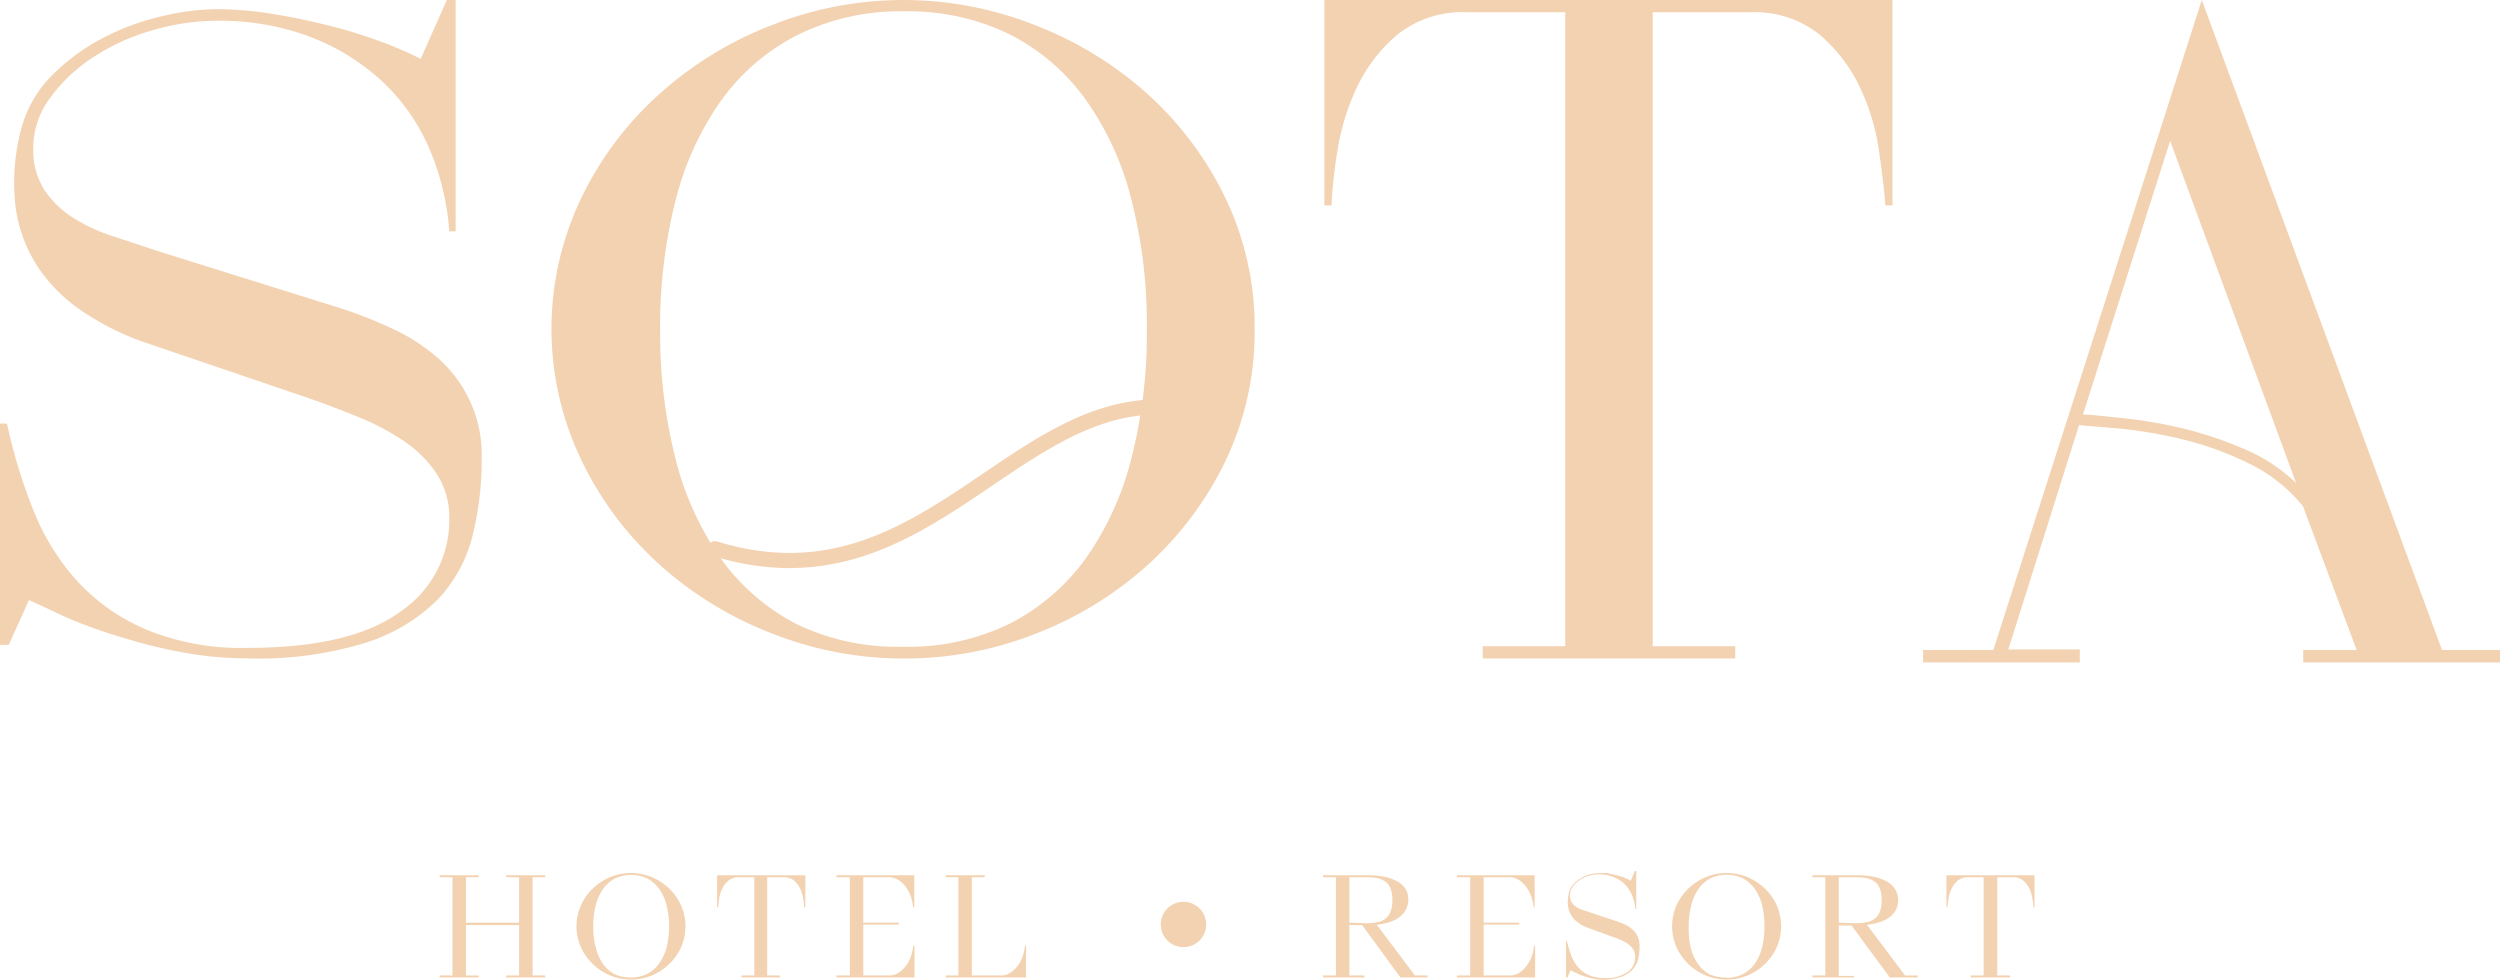 <svg xmlns="http://www.w3.org/2000/svg" width="165.15" height="64.73" viewBox="0 0 165.15 64.73">
  <g id="Logo_SOTA" data-name="Logo SOTA" transform="translate(0 -2.5)">
    <g id="Hotel_resort" data-name="Hotel resort">
      <g id="Group_124" data-name="Group 124">
        <path id="Path_259" data-name="Path 259" d="M31.36,68v-.13h.85V61.38h-.85v-.13h2.58v.13H33.1v3h3.51v-3h-.85v-.13h2.58v.13H37.5v6.49h.84V68H35.76v-.13h.85V64.54H33.1v3.33h.84V68Z" transform="translate(-2.32 -0.93)" fill="#f3d2b1"/>
        <path id="Path_260" data-name="Path 260" d="M44,68.14a3.44,3.44,0,0,1-1.34-.26,3.55,3.55,0,0,1-1.15-.74,3.43,3.43,0,0,1-.8-1.11,3.36,3.36,0,0,1,0-2.82,3.43,3.43,0,0,1,.8-1.11,3.72,3.72,0,0,1,1.15-.74A3.63,3.63,0,0,1,44,61.1a3.68,3.68,0,0,1,1.35.26,3.84,3.84,0,0,1,1.15.74,3.59,3.59,0,0,1,.8,1.11,3.46,3.46,0,0,1,0,2.82,3.59,3.59,0,0,1-.8,1.11,3.66,3.66,0,0,1-1.15.74A3.49,3.49,0,0,1,44,68.14ZM44,68a2.38,2.38,0,0,0,1.1-.25,2.27,2.27,0,0,0,.78-.7A3.33,3.33,0,0,0,46.36,66a5.79,5.79,0,0,0,.16-1.37,5.85,5.85,0,0,0-.16-1.37,3.28,3.28,0,0,0-.47-1.07,2.3,2.3,0,0,0-.78-.71,2.38,2.38,0,0,0-1.1-.25,2.34,2.34,0,0,0-1.09.25,2.13,2.13,0,0,0-.78.71,3.08,3.08,0,0,0-.47,1.07,5.37,5.37,0,0,0-.16,1.37A5.31,5.31,0,0,0,41.67,66a3.13,3.13,0,0,0,.47,1.08,2.1,2.1,0,0,0,.78.7A2.34,2.34,0,0,0,44,68Z" transform="translate(-2.32 -0.93)" fill="#f3d2b1"/>
        <path id="Path_261" data-name="Path 261" d="M51.3,68v-.13h.85V61.38h-1a1,1,0,0,0-.7.22,1.58,1.58,0,0,0-.42.54,2,2,0,0,0-.2.65,3.449,3.449,0,0,0-.06.57h-.08V61.25h5.83v2.11h-.08a3.522,3.522,0,0,0-.06-.57,2.34,2.34,0,0,0-.2-.65,1.68,1.68,0,0,0-.41-.54,1.08,1.08,0,0,0-.71-.22H53v6.49h.85V68Z" transform="translate(-2.32 -0.93)" fill="#f3d2b1"/>
        <path id="Path_262" data-name="Path 262" d="M57.58,68v-.13h.88V61.38h-.88v-.13h5.14v2.11h-.08a3.27,3.27,0,0,0-.11-.57,2.23,2.23,0,0,0-.29-.65,1.87,1.87,0,0,0-.51-.54,1.2,1.2,0,0,0-.74-.22H59.35v3h2.34v.13H59.35v3.36H61a1.2,1.2,0,0,0,.74-.22,1.87,1.87,0,0,0,.51-.54,2.3,2.3,0,0,0,.29-.64,3.19,3.19,0,0,0,.11-.58h.08V68Z" transform="translate(-2.32 -0.93)" fill="#f3d2b1"/>
        <path id="Path_263" data-name="Path 263" d="M64.79,67.87h.84V61.38h-.84v-.13h2.58v.13h-.85v6.49h1.86a1.2,1.2,0,0,0,.74-.22,1.87,1.87,0,0,0,.51-.54,2.3,2.3,0,0,0,.29-.64,3.19,3.19,0,0,0,.11-.58h.07V68H64.79Z" transform="translate(-2.32 -0.93)" fill="#f3d2b1"/>
        <path id="Path_264" data-name="Path 264" d="M89.72,68v-.13h.85V61.38h-.85v-.13h3a5.09,5.09,0,0,1,1.06.1,3.19,3.19,0,0,1,.84.3,1.63,1.63,0,0,1,.56.51,1.46,1.46,0,0,1,0,1.38,1.43,1.43,0,0,1-.43.49,2.32,2.32,0,0,1-.65.32,4.059,4.059,0,0,1-.83.17l2.52,3.35h.83V68H94.83L92.3,64.54h-.84v3.33h1V68Zm2.84-3.58a3.381,3.381,0,0,0,.74-.07,1.25,1.25,0,0,0,.55-.24,1,1,0,0,0,.33-.47,1.94,1.94,0,0,0,.12-.74,2.05,2.05,0,0,0-.12-.76.93.93,0,0,0-.33-.46,1.53,1.53,0,0,0-.55-.24,4.18,4.18,0,0,0-.74-.06h-1.1v3Z" transform="translate(-2.32 -0.93)" fill="#f3d2b1"/>
        <path id="Path_265" data-name="Path 265" d="M98.56,68v-.13h.88V61.38h-.88v-.13h5.14v2.11h-.07a3.271,3.271,0,0,0-.11-.57,2.26,2.26,0,0,0-.3-.65,2,2,0,0,0-.5-.54,1.21,1.21,0,0,0-.75-.22h-1.64v3h2.35v.13h-2.35v3.36H102a1.21,1.21,0,0,0,.75-.22,2,2,0,0,0,.5-.54,2.33,2.33,0,0,0,.3-.64,3.19,3.19,0,0,0,.11-.58h.07V68Z" transform="translate(-2.32 -0.93)" fill="#f3d2b1"/>
        <path id="Path_266" data-name="Path 266" d="M108.3,68.16a3.361,3.361,0,0,1-.63-.06,6,6,0,0,1-.61-.15,4.479,4.479,0,0,1-.55-.21c-.17-.08-.32-.15-.44-.22l-.21.49h-.09v-2.4h.07a6.549,6.549,0,0,0,.27.92,2.61,2.61,0,0,0,.45.78,2,2,0,0,0,.71.53,2.42,2.42,0,0,0,1,.2,2.5,2.5,0,0,0,1.57-.4,1.22,1.22,0,0,0,.5-1,.88.88,0,0,0-.13-.49,1.29,1.29,0,0,0-.34-.36,2.46,2.46,0,0,0-.45-.25,4.32,4.32,0,0,0-.48-.19l-1.67-.61a2.34,2.34,0,0,1-.65-.33,1.57,1.57,0,0,1-.48-.48,1.73,1.73,0,0,1-.24-.66,2.62,2.62,0,0,1,.06-.86,1.22,1.22,0,0,1,.31-.58,2.09,2.09,0,0,1,.52-.41,2.28,2.28,0,0,1,.61-.24,2.38,2.38,0,0,1,.56-.07,3.479,3.479,0,0,1,.55,0l.57.13a4.1,4.1,0,0,1,.53.16,3.609,3.609,0,0,1,.44.21l.27-.64h.09v2.51h-.07a2.75,2.75,0,0,0-.21-.92,2.52,2.52,0,0,0-.48-.72,2.18,2.18,0,0,0-.74-.47,2.4,2.4,0,0,0-1-.18,2.17,2.17,0,0,0-.66.11,2,2,0,0,0-.61.29,1.67,1.67,0,0,0-.44.44,1,1,0,0,0-.17.54.84.84,0,0,0,.12.47,1.07,1.07,0,0,0,.3.3,1.74,1.74,0,0,0,.41.2l.44.14,1.87.63a3.571,3.571,0,0,1,.57.23,1.92,1.92,0,0,1,.46.33,1.6,1.6,0,0,1,.32.45,1.67,1.67,0,0,1,.11.62,3.73,3.73,0,0,1-.09.84,1.69,1.69,0,0,1-.36.69,1.9,1.9,0,0,1-.74.48A3.73,3.73,0,0,1,108.3,68.16Z" transform="translate(-2.32 -0.93)" fill="#f3d2b1"/>
        <path id="Path_267" data-name="Path 267" d="M116.38,68.14a3.44,3.44,0,0,1-1.34-.26,3.71,3.71,0,0,1-1.16-.74,3.76,3.76,0,0,1-.8-1.11,3.46,3.46,0,0,1,0-2.82,3.76,3.76,0,0,1,.8-1.11,3.89,3.89,0,0,1,1.16-.74,3.63,3.63,0,0,1,1.34-.26,3.72,3.72,0,0,1,1.35.26,3.84,3.84,0,0,1,1.15.74,3.59,3.59,0,0,1,.8,1.11,3.46,3.46,0,0,1,0,2.82,3.59,3.59,0,0,1-.8,1.11,3.66,3.66,0,0,1-1.15.74,3.52,3.52,0,0,1-1.35.26Zm0-.12a2.38,2.38,0,0,0,1.1-.25,2.27,2.27,0,0,0,.78-.7,3.33,3.33,0,0,0,.47-1.08,5.811,5.811,0,0,0,.15-1.37,5.87,5.87,0,0,0-.15-1.37,3.28,3.28,0,0,0-.47-1.07,2.3,2.3,0,0,0-.78-.71,2.38,2.38,0,0,0-1.1-.25,2.41,2.41,0,0,0-1.1.25,2.18,2.18,0,0,0-.77.71,3.08,3.08,0,0,0-.47,1.07,5.369,5.369,0,0,0-.16,1.37A5.31,5.31,0,0,0,114,66a3.13,3.13,0,0,0,.47,1.08,2.15,2.15,0,0,0,.77.7,2.41,2.41,0,0,0,1.14.22Z" transform="translate(-2.32 -0.93)" fill="#f3d2b1"/>
        <path id="Path_268" data-name="Path 268" d="M122.05,68v-.13h.85V61.38h-.85v-.13h3a5.09,5.09,0,0,1,1.06.1,3.19,3.19,0,0,1,.84.3,1.73,1.73,0,0,1,.56.51,1.39,1.39,0,0,1,.2.74,1.32,1.32,0,0,1-.15.64,1.54,1.54,0,0,1-.43.49,2.32,2.32,0,0,1-.65.32,4.2,4.2,0,0,1-.83.17l2.52,3.35H129V68h-1.84l-2.53-3.43h-.84V67.9h1V68Zm2.84-3.58a3.23,3.23,0,0,0,.73-.07,1.2,1.2,0,0,0,.55-.24,1,1,0,0,0,.34-.47,2,2,0,0,0,.11-.74,2.07,2.07,0,0,0-.11-.76,1,1,0,0,0-.34-.46,1.46,1.46,0,0,0-.55-.24,4,4,0,0,0-.73-.06h-1.1v3Z" transform="translate(-2.32 -0.93)" fill="#f3d2b1"/>
        <path id="Path_269" data-name="Path 269" d="M132.51,68v-.13h.85V61.38h-1a1.06,1.06,0,0,0-.71.22,1.55,1.55,0,0,0-.41.54,2,2,0,0,0-.2.65,5.429,5.429,0,0,0-.07.57h-.07V61.25h5.82v2.11h-.07a5.429,5.429,0,0,0-.07-.57,2.33,2.33,0,0,0-.19-.65,1.58,1.58,0,0,0-.42-.54,1.06,1.06,0,0,0-.71-.22h-1v6.49h.84V68Z" transform="translate(-2.32 -0.93)" fill="#f3d2b1"/>
      </g>
    </g>
    <circle id="Ellipse_1" data-name="Ellipse 1" cx="1.5" cy="1.5" r="1.5" transform="translate(76.68 62.07)" fill="#f3d2b1"/>
    <g id="Group_5" data-name="Group 5">
      <g id="sot">
        <g id="Group_125" data-name="Group 125">
          <path id="Path_270" data-name="Path 270" d="M18.62,44.416a22.613,22.613,0,0,1-4.06-.359,31.851,31.851,0,0,1-3.92-.944A34.7,34.7,0,0,1,7.1,41.886c-1.1-.472-2-.944-2.87-1.312L2.9,43.528H2.32V28.907h.46A35.238,35.238,0,0,0,4.5,34.571a15.476,15.476,0,0,0,2.9,4.72A13.159,13.159,0,0,0,12,42.528a16.507,16.507,0,0,0,6.67,1.2q6.84,0,10.09-2.388A7.278,7.278,0,0,0,32,35.184a5.224,5.224,0,0,0-.84-2.964,7.959,7.959,0,0,0-2.18-2.171A16.3,16.3,0,0,0,26,28.483c-1.06-.434-2.08-.821-3-1.152L12.18,23.65a17.682,17.682,0,0,1-4.18-2,10.779,10.779,0,0,1-3.1-2.964,9.611,9.611,0,0,1-1.54-4,13.735,13.735,0,0,1,.35-5.191,7.835,7.835,0,0,1,2-3.54A13.578,13.578,0,0,1,9.08,3.46,16.078,16.078,0,0,1,13,2.006a16.322,16.322,0,0,1,3.6-.472,23.73,23.73,0,0,1,3.59.293c1.24.2,2.46.444,3.66.746a31.971,31.971,0,0,1,3.39,1.019,24.112,24.112,0,0,1,2.87,1.227L31.84.93h.58V16.212H32a16.99,16.99,0,0,0-1.36-5.56,13.2,13.2,0,0,0-3.11-4.38,14.62,14.62,0,0,0-4.72-2.907A16.917,16.917,0,0,0,16.69,2.3a15.346,15.346,0,0,0-4.3.632A14.216,14.216,0,0,0,8.47,4.715,10.713,10.713,0,0,0,5.63,7.4a5.449,5.449,0,0,0-1.11,3.285,4.83,4.83,0,0,0,.76,2.832,6.386,6.386,0,0,0,1.94,1.841,11.417,11.417,0,0,0,2.64,1.2l2.84.944,12.07,3.776a28.151,28.151,0,0,1,3.62,1.435,12.134,12.134,0,0,1,3,2,8.511,8.511,0,0,1,2.75,6.541,20.548,20.548,0,0,1-.61,5.088,9.361,9.361,0,0,1-2.32,4.219,11.792,11.792,0,0,1-4.75,2.832,24.05,24.05,0,0,1-7.84,1.029Z" transform="translate(-2.32 1.57)" fill="#f3d2b1"/>
          <path id="Path_271" data-name="Path 271" d="M62,45.05A23.462,23.462,0,0,1,53.33,43.4a23.892,23.892,0,0,1-7.42-4.534,22.1,22.1,0,0,1-5.16-6.873,19.981,19.981,0,0,1,0-17.427,22.108,22.108,0,0,1,5.16-6.835A24.074,24.074,0,0,1,53.33,3.2a23.619,23.619,0,0,1,17.34,0A24.156,24.156,0,0,1,78.1,7.733a22.4,22.4,0,0,1,5.16,6.873,19.676,19.676,0,0,1,1.94,8.713,19.676,19.676,0,0,1-1.94,8.713,22.4,22.4,0,0,1-5.16,6.873,23.934,23.934,0,0,1-7.43,4.534A23.466,23.466,0,0,1,62,45.05Zm0-.776a15.267,15.267,0,0,0,7.08-1.553,14.067,14.067,0,0,0,5-4.333,19.8,19.8,0,0,0,3-6.643,33.007,33.007,0,0,0,1-8.464,33.062,33.062,0,0,0-1-8.464,19.711,19.711,0,0,0-3-6.633,13.978,13.978,0,0,0-5-4.333A15.267,15.267,0,0,0,62,2.3a15.22,15.22,0,0,0-7.07,1.6,14.008,14.008,0,0,0-5,4.333,19.711,19.711,0,0,0-3,6.633,33.531,33.531,0,0,0-1,8.464,33.476,33.476,0,0,0,1,8.464,19.8,19.8,0,0,0,3,6.643,14.107,14.107,0,0,0,5,4.333,15.23,15.23,0,0,0,7.07,1.5Z" transform="translate(-2.32 0.95)" fill="#f3d2b1"/>
          <path id="Path_272" data-name="Path 272" d="M100.28,46v-.81h5.45V3.31H99.24a6.85,6.85,0,0,0-4.56,1.45A10.26,10.26,0,0,0,92,8.21a15.15,15.15,0,0,0-1.31,4.21,31,31,0,0,0-.4,3.65h-.47V2.5h37.53V16.07h-.47c-.07-1-.22-2.18-.43-3.65a14.45,14.45,0,0,0-1.28-4.21,10.42,10.42,0,0,0-2.67-3.45A6.82,6.82,0,0,0,118,3.31h-6.49V45.19h5.45V46Z" transform="translate(-2.332 0)" fill="#f3d2b1"/>
        </g>
      </g>
    </g>
    <g id="Group_45" data-name="Group 45" transform="translate(0 -0.26)">
      <g id="a" transform="translate(127.04 2.76)">
        <g id="Group_126" data-name="Group 126">
          <path id="Path_273" data-name="Path 273" d="M129.36,46.45v-.82H134L147.77,2.69l15.87,42.94h3.83v.82h-13v-.82H158l-3.54-9.491a10.518,10.518,0,0,0-3.62-2.854,21.533,21.533,0,0,0-4.37-1.58,31.012,31.012,0,0,0-4.07-.7l-2.74-.227-4.67,14.814h4.72v.859Zm10.56-16.374c.59,0,1.47.119,2.63.237a30.083,30.083,0,0,1,3.77.632,24.827,24.827,0,0,1,4.1,1.343A11.154,11.154,0,0,1,154,34.6l-8.32-22.606Z" transform="translate(-129.36 -2.69)" fill="#f3d2b1"/>
        </g>
      </g>
    </g>
    <path id="Path_154" data-name="Path 154" d="M78.61,30.31c-9.9.22-15.84,13.44-29.06,9.37" transform="translate(-2.32 -0.93)" fill="none" stroke="#f3d2b1" stroke-linecap="round" stroke-width="1"/>
  </g>
</svg>
